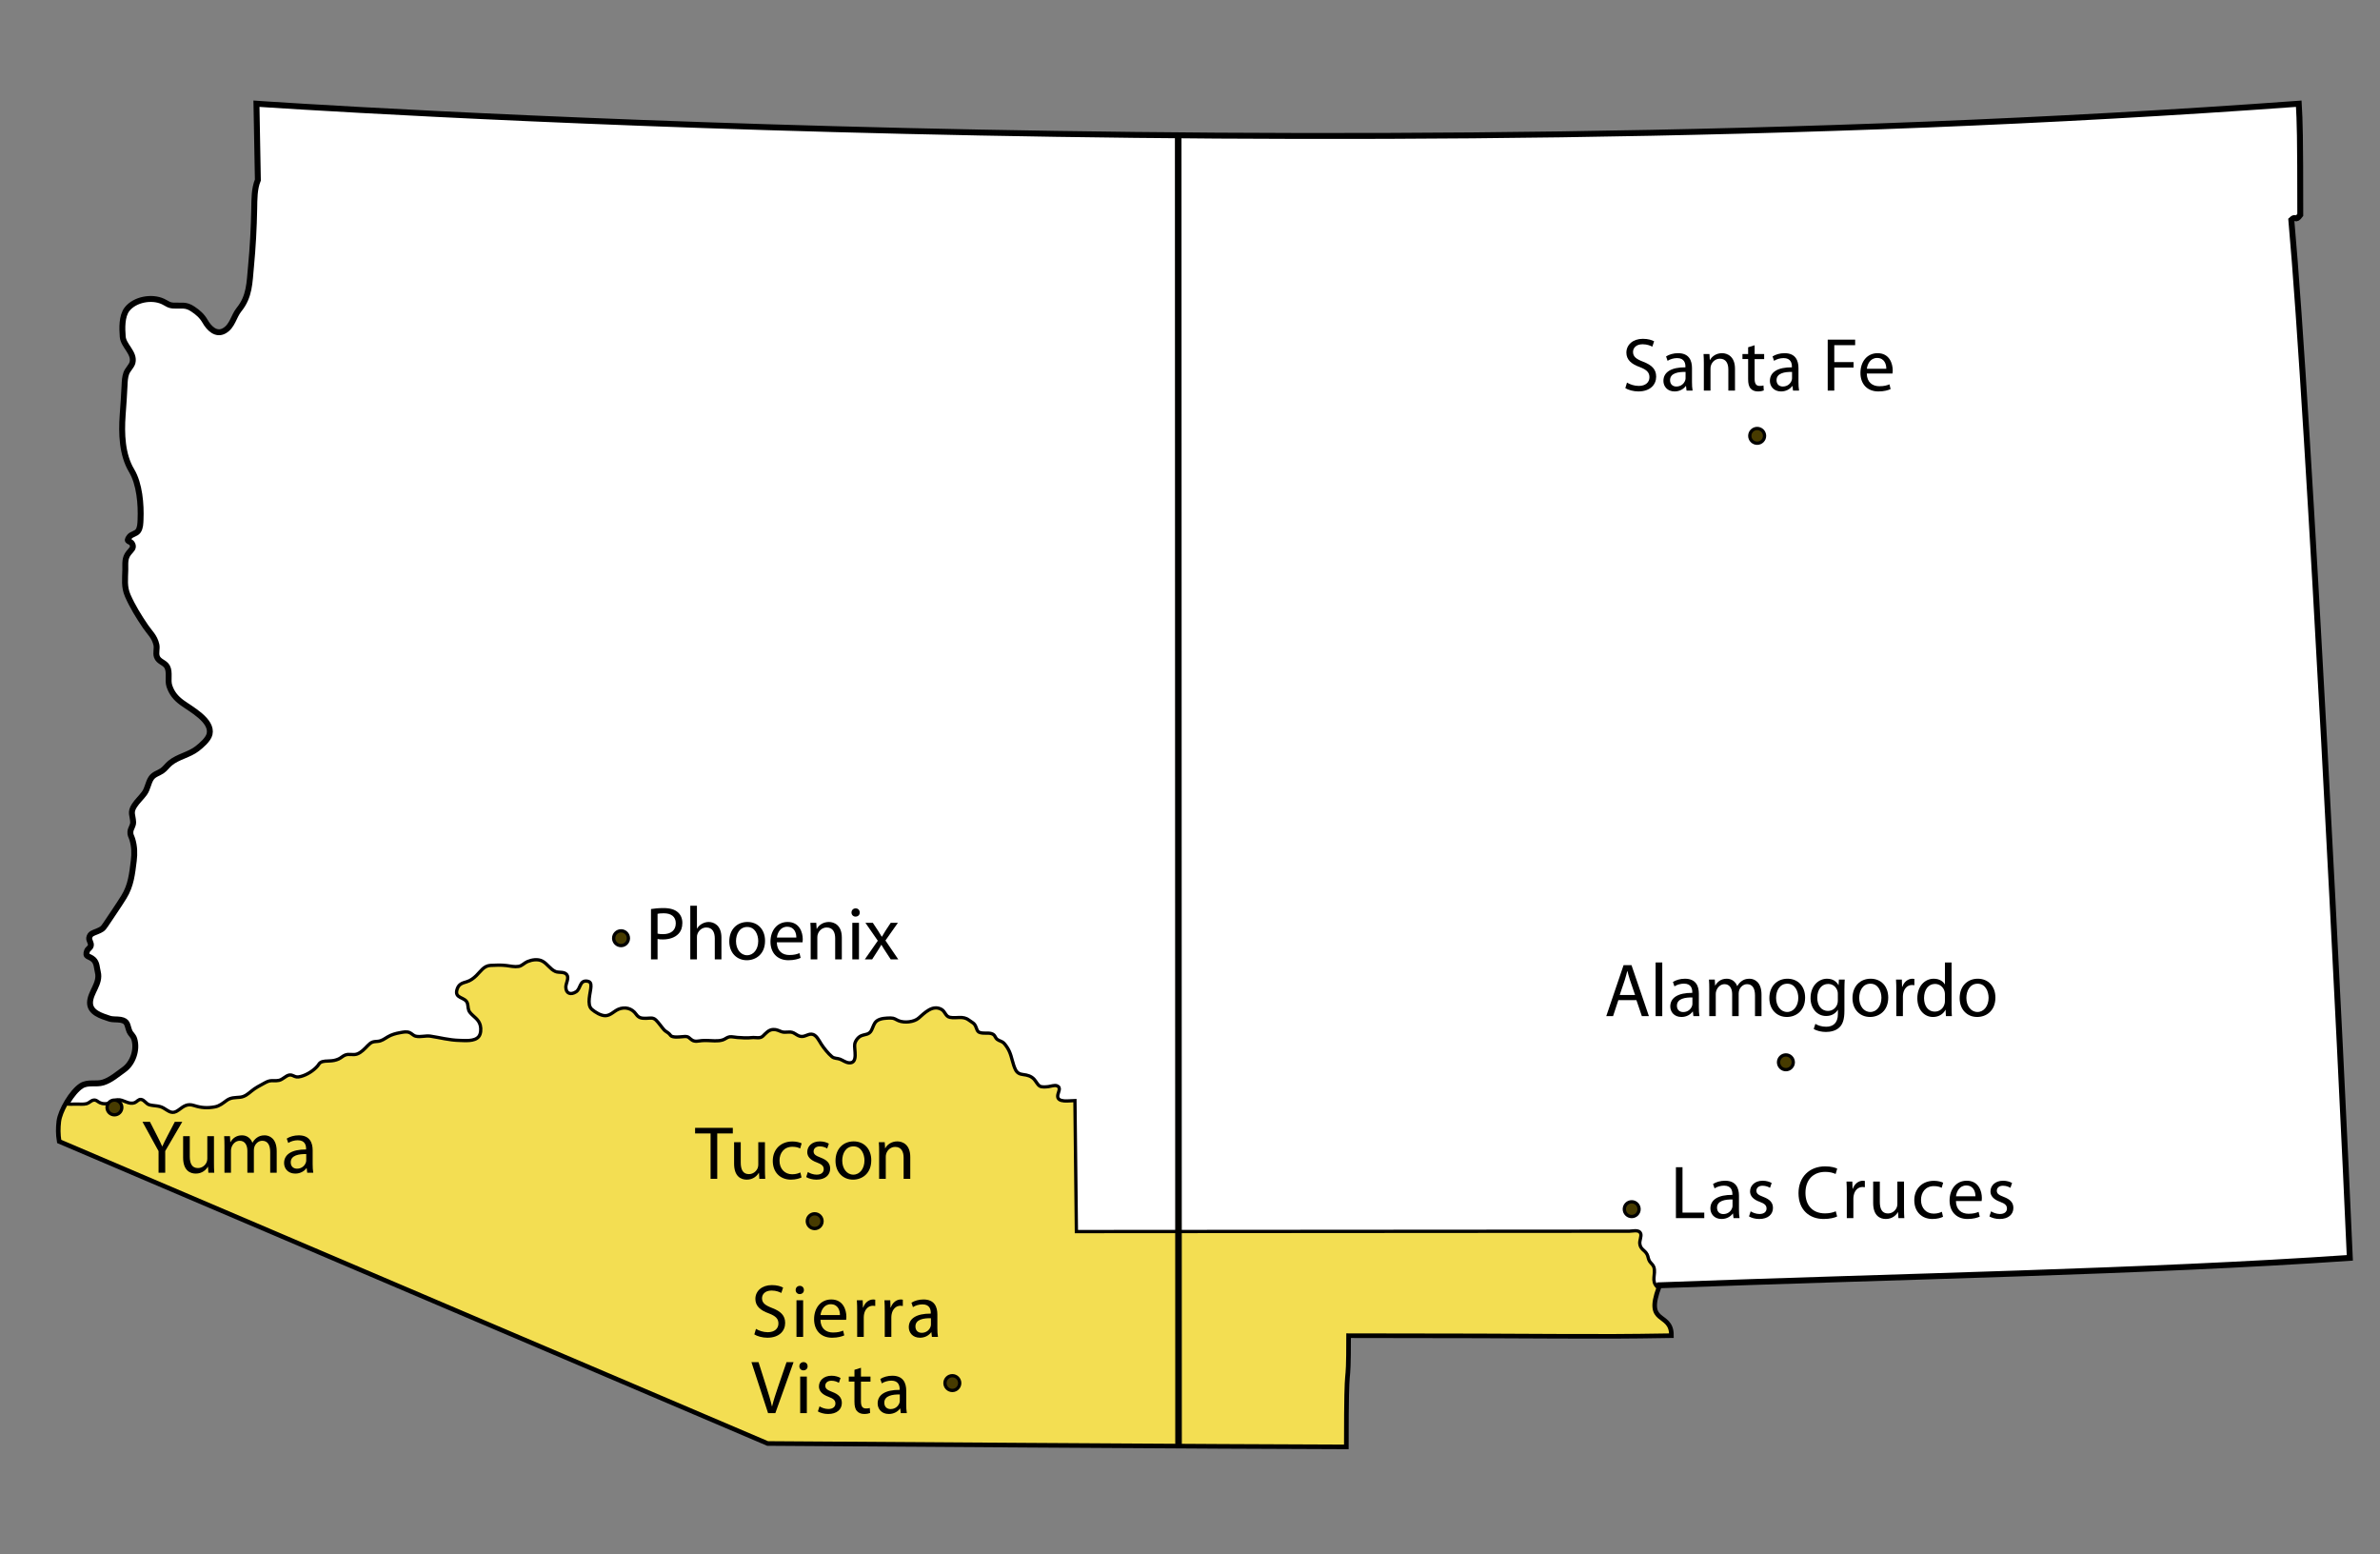 <?xml version="1.0" encoding="utf-8"?>
<!-- Generator: Adobe Illustrator 13.0.0, SVG Export Plug-In . SVG Version: 6.00 Build 14948)  -->
<!DOCTYPE svg PUBLIC "-//W3C//DTD SVG 1.1//EN" "http://www.w3.org/Graphics/SVG/1.1/DTD/svg11.dtd">
<svg version="1.1" id="Layer_1" xmlns="http://www.w3.org/2000/svg" xmlns:xlink="http://www.w3.org/1999/xlink" x="0px" y="0px"
	 width="723px" height="472px" viewBox="0 0 723 472" enable-background="new 0 0 723 472" xml:space="preserve">
<rect x="0" y="0" width="723" height="472" fill="#808080" stroke="none"/>
<path fill="#FFFFFF" stroke="#000000" stroke-width="1.8" d="M78.335,54.679c-1.109,2.651-1.053,5.875-1.107,8.723
	c-0.112,5.841-0.419,11.682-0.976,17.499c-0.475,4.975-0.403,9.132-3.644,13.135c-1.64,2.025-1.983,5.027-4.487,6.434
	c-2.481,1.393-4.603-0.752-5.819-2.875c-0.954-1.662-2.193-2.727-3.761-3.767c-2.149-1.424-3.351-0.897-5.833-1.019
	c-1.491-0.073-1.966-0.671-3.215-1.25c-3.387-1.569-8.54-0.658-10.899,2.355c-1.634,2.086-1.511,5.847-1.31,8.354
	c0.224,2.777,3.686,4.909,2.97,7.841c-0.264,1.078-1.49,2.143-1.887,3.264c-0.422,1.189-0.479,2.412-0.529,3.66
	c-0.125,3.053-0.365,6.069-0.581,9.117c-0.388,5.499-0.205,11.923,2.717,16.786c2.425,4.036,2.919,10.256,2.72,14.904
	c-0.048,1.111-0.063,2.466-0.733,3.415c-0.633,0.895-2.02,0.967-2.608,1.736c-1.379,1.802,0.29,1.052,0.845,2.266
	c0.547,1.194-0.296,1.67-1.088,2.67c-1.293,1.633-1.011,3.109-1.043,5.083c-0.046,2.809-0.437,5.211,0.745,7.9
	c1.45,3.299,3.347,6.363,5.367,9.332c1.296,1.904,2.775,3.092,3.337,5.59c0.257,1.139-0.255,2.469,0.125,3.589
	c0.547,1.613,2.426,1.724,3.162,3.141c0.874,1.683,0.061,3.99,0.647,5.781c0.717,2.192,1.967,3.684,3.787,5.033
	c2.608,1.934,9.391,5.441,8.424,9.593c-0.38,1.632-2.519,3.45-3.778,4.421c-2.475,1.909-5.802,2.395-8.202,4.374
	c-0.941,0.777-1.483,1.699-2.5,2.378c-1.114,0.743-2.417,0.989-3.228,2.162c-0.979,1.418-1.041,3.188-2.097,4.638
	c-0.923,1.268-2.134,2.359-2.998,3.668c-1.435,2.178-0.497,2.968-0.413,5.089c0.042,1.081-0.746,1.875-0.833,2.895
	c-0.09,1.036,0.281,1.348,0.557,2.239c0.679,2.192,0.747,4.331,0.463,6.6c-0.495,3.951-0.833,7.49-2.994,10.99
	c-1.764,2.855-3.714,5.612-5.559,8.412c-0.91,1.382-1.244,1.465-2.652,2.08c-1.018,0.444-2.117,0.589-2.326,1.958
	c-0.114,0.747,0.642,1.504,0.494,2.285c-0.15,0.794-0.888,0.972-1.132,1.608c-0.78,2.026,0.638,1.467,1.927,2.673
	c1.053,0.984,0.99,2.425,1.335,3.843c0.834,3.424-2.305,6.066-2.379,9.201c-0.072,3.054,3.43,4.06,5.792,4.857
	c1.181,0.4,2.31,0.182,3.492,0.388c2.291,0.398,1.927,1.613,2.72,3.555c0.308,0.754,1.111,1.236,1.441,2.315
	c0.992,3.252-0.46,7.366-3.147,9.268c-1.986,1.405-3.915,3.139-6.274,3.889c-2.234,0.712-4.612-0.272-6.687,1.049
	c-2.773,1.766-6.219,7.53-6.614,10.806c-0.237,1.962-0.241,3.972,0.094,5.924l215.077,91.684c0,0,151.313,1.034,175.554,1.034
	c0-31.135,0.689-13.442,0.689-33.778c67.04,0,70.889,0.461,98.061,0c0-7.064-8.443-2.698-3.562-15.107
	c74.106-2.758,147.923-4.08,209.849-8.33c-2.411-56.182-12.408-255.745-17.773-315.262c1.478-1.477,1.092,0.7,2.723-1.494
	c0-24.586-0.146-28.347-0.459-33.778c-301.246,22.059-620.415,0-620.415,0L78.335,54.679z"/>
<path fill="#F3DE52" stroke="#000000" d="M507.541,405.472c0-6.922-8.095-2.881-3.832-14.385c-0.1-0.085-0.216-0.152-0.31-0.243
	c-1.894-1.859-0.32-3.81-0.975-5.97c-0.227-0.75-0.875-1.133-1.301-1.791c-0.439-0.68-0.404-1.376-0.74-2.051
	c-0.725-1.453-2.058-1.496-2.252-3.356c-0.089-0.867,0.547-2.19,0.297-2.961c-0.49-1.502-2.658-0.676-3.982-0.78l-167.457,0.114
	l-0.446-39.795c-1.504-0.002-5.518,0.811-5.223-1.567c0.123-0.984,1.146-2.399-0.249-2.915c-0.727-0.267-1.805,0.152-2.535,0.242
	c-0.74,0.092-2.019,0.246-2.691-0.163c-0.683-0.417-1.167-1.513-1.729-2.096c-0.918-0.952-1.993-1.237-3.28-1.389
	c-1.023-0.118-1.829-0.471-2.319-1.431c-0.897-1.76-1.09-3.834-1.91-5.628c-0.391-0.856-0.923-1.685-1.552-2.384
	c-0.684-0.759-1.441-0.697-2.188-1.291c-0.383-0.306-0.645-1.078-0.945-1.322c-0.938-0.765-2.26-0.445-3.363-0.553
	c-1.427-0.141-1.592-0.448-2.059-1.771c-0.448-1.271-1.15-1.399-2.169-2.167c-1.845-1.391-3.715-0.435-5.753-0.836
	c-1.396-0.273-1.398-1.779-2.606-2.436c-2.696-1.463-5.108,1.109-6.917,2.676c-1.403,1.214-4.334,1.515-6.082,0.784
	c-0.89-0.371-1.256-0.809-2.341-0.815c-1.291-0.01-3.188,0.058-4.265,0.87c-0.923,0.695-1.113,1.849-1.608,2.819
	c-0.743,1.456-1.91,1.181-3.16,1.711c-0.929,0.393-1.768,1.525-1.945,2.506c-0.267,1.476,1.157,5.893-1.694,5.699
	c-1.066-0.071-1.864-0.759-2.813-1.12c-0.798-0.306-1.696-0.142-2.405-0.735c-1.137-0.952-2.443-2.574-3.251-3.815
	c-0.672-1.033-1.492-2.936-2.917-3.032c-1.318-0.091-2.125,0.985-3.567,0.626c-0.718-0.18-1.288-0.707-1.962-1.027
	c-1.204-0.572-2.368,0.07-3.582-0.334c-0.955-0.317-1.476-0.725-2.601-0.678c-1.363,0.057-2.201,1.129-3.138,2.021
	c-0.854,0.812-2.228,0.313-3.279,0.432c-1.496,0.173-2.96,0.06-4.458-0.044c-0.7-0.049-1.693-0.287-2.373-0.186
	c-0.745,0.108-1.313,0.705-2.025,0.928c-0.841,0.262-1.615,0.3-2.491,0.285c-1.292-0.023-2.65-0.179-3.938-0.06
	c-0.973,0.091-1.997,0.426-2.916-0.158c-0.932-0.592-0.949-1.133-2.217-1.095c-1.226,0.037-2.445,0.325-3.671,0.036
	c-0.567-0.134-0.636-0.398-1.017-0.81c-0.448-0.484-1.148-0.754-1.555-1.201c-0.867-0.955-1.588-2.108-2.503-3.01
	c-0.902-0.891-1.802-0.565-2.992-0.541c-1.46,0.03-2.27-0.128-3.061-1.262c-1.256-1.801-3.395-2.335-5.39-1.476
	c-1.309,0.563-2.334,1.859-3.843,1.935c-1.405,0.071-3.184-1.042-4.207-1.934c-1.659-1.444-0.334-5.095-0.267-6.943
	c0.036-0.993-0.211-1.512-1.271-1.621c-2.199-0.227-1.823,2.32-3.236,3.241c-1.564,1.021-3.111,0.611-3.125-1.432
	c-0.008-1.137,1.079-2.76,0.284-3.78c-0.774-0.994-2.414-0.503-3.442-0.945c-1.589-0.686-2.489-2.396-3.997-3.168
	c-1.36-0.695-3.131-0.408-4.494,0.153c-0.957,0.395-1.632,1.295-2.688,1.469c-1.266,0.207-2.493-0.114-3.727-0.263
	c-1.571-0.188-3.29-0.136-4.867-0.036c-1.998,0.127-2.926,1.803-4.252,3.085c-0.867,0.837-1.78,1.541-2.948,1.883
	c-1.341,0.394-2.36,0.692-2.865,2.172c-1.07,3.135,2.564,2.268,3.133,4.448c0.249,0.955,0.073,1.847,0.733,2.675
	c1.146,1.437,2.668,2.007,3.161,3.993c0.252,1.014,0.187,2.582-0.521,3.406c-1.279,1.485-4.188,1.149-5.934,1.106
	c-2.98-0.072-5.784-0.843-8.711-1.288c-1.452-0.221-2.979,0.35-4.433,0.018c-0.783-0.18-1.154-0.777-1.865-1.09
	c-0.935-0.407-1.986-0.154-2.943,0.02c-1.328,0.24-2.574,0.584-3.74,1.277c-1.001,0.597-1.84,1.27-3.047,1.355
	c-1.461,0.105-1.907,0.16-3.011,1.293c-0.937,0.96-1.912,2.055-3.198,2.539c-1.228,0.462-2.44-0.153-3.664,0.331
	c-0.707,0.28-1.265,0.864-1.958,1.181c-0.915,0.416-1.763,0.561-2.731,0.6c-0.794,0.032-2.031,0.021-2.736,0.434
	c-0.459,0.271-0.594,0.676-0.937,1.08c-1.214,1.431-3.26,2.713-5.058,3.193c-1.184,0.314-1.527,0.183-2.504-0.272
	c-1.367-0.634-2.329,0.624-3.544,1.242c-0.89,0.452-1.845,0.303-2.799,0.32c-0.932,0.019-1.5,0.328-2.335,0.776
	c-1.33,0.714-2.658,1.403-3.83,2.363c-1.045,0.854-2.038,1.732-3.448,1.888c-1.55,0.169-2.799,0.025-4.121,0.981
	c-1.149,0.83-2.147,1.695-3.589,1.957c-2.251,0.411-4.129,0.295-6.288-0.406c-2.045-0.666-3.092,0.135-4.7,1.34
	c-1.985,1.489-2.915,0.393-4.605-0.59c-1.399-0.813-2.831-0.571-4.304-0.985c-0.999-0.28-1.485-1.468-2.5-1.617
	c-0.782-0.116-1.232,0.683-1.878,0.948c-1.92,0.786-3.447-1.01-5.272-0.843c-0.836,0.076-1.635,0.78-2.462,1.005
	c-0.958,0.26-1.979,0.314-2.899-0.114c-0.74-0.345-1.099-0.938-1.973-0.785c-0.747,0.131-1.319,0.877-2.053,1.072
	c-1.083,0.289-2.316,0.083-3.425,0.128c-0.917,0.036-1.869,0.054-2.793-0.067c-1.073,1.889-1.869,3.864-2.047,5.337
	c-0.237,1.962-0.241,3.972,0.093,5.924l215.077,91.684c0,0,151.313,1.034,175.553,1.034c0-31.135,0.689-13.442,0.689-33.778
	C476.521,405.472,480.371,405.933,507.541,405.472z"/>
<g>
	<circle fill="#473B00" stroke="#000000" cx="34.765" cy="336.349" r="2.24"/>
	<circle fill="#473B00" stroke="#000000" cx="188.659" cy="284.95" r="2.24"/>
	<circle fill="#473B00" stroke="#000000" cx="247.484" cy="370.89" r="2.24"/>
	<circle fill="#473B00" stroke="#000000" cx="289.304" cy="420.063" r="2.24"/>
	<circle fill="#473B00" stroke="#000000" cx="542.525" cy="322.636" r="2.24"/>
	<circle fill="#473B00" stroke="#000000" cx="533.794" cy="132.375" r="2.24"/>
	<circle fill="#473B00" stroke="#000000" cx="495.679" cy="367.242" r="2.241"/>
</g>
<g>
	<g>
		<path d="M494.248,116.2c0.896,0.551,2.205,1.01,3.582,1.01c2.044,0,3.238-1.079,3.238-2.641c0-1.447-0.826-2.273-2.916-3.077
			c-2.526-0.896-4.088-2.205-4.088-4.386c0-2.411,1.998-4.202,5.006-4.202c1.585,0,2.733,0.367,3.422,0.758l-0.551,1.63
			c-0.506-0.276-1.539-0.735-2.939-0.735c-2.113,0-2.917,1.263-2.917,2.319c0,1.447,0.941,2.159,3.077,2.985
			c2.618,1.01,3.95,2.273,3.95,4.547c0,2.389-1.769,4.478-5.42,4.478c-1.492,0-3.123-0.459-3.949-1.01L494.248,116.2z"/>
		<path d="M513.994,115.97c0,0.965,0.046,1.906,0.184,2.664h-1.837l-0.161-1.401h-0.068c-0.62,0.873-1.814,1.653-3.399,1.653
			c-2.25,0-3.398-1.584-3.398-3.192c0-2.687,2.389-4.157,6.683-4.134v-0.229c0-0.918-0.253-2.572-2.526-2.572
			c-1.033,0-2.112,0.321-2.894,0.827l-0.459-1.332c0.919-0.597,2.251-0.987,3.651-0.987c3.398,0,4.226,2.319,4.226,4.547V115.97z
			 M512.042,112.961c-2.204-0.046-4.708,0.345-4.708,2.503c0,1.309,0.873,1.929,1.906,1.929c1.447,0,2.365-0.918,2.688-1.86
			c0.068-0.207,0.114-0.437,0.114-0.643V112.961z"/>
		<path d="M517.597,110.527c0-1.148-0.023-2.09-0.092-3.008h1.791l0.114,1.837h0.046c0.552-1.056,1.838-2.089,3.675-2.089
			c1.538,0,3.927,0.918,3.927,4.73v6.637h-2.021v-6.407c0-1.791-0.666-3.284-2.572-3.284c-1.332,0-2.365,0.941-2.71,2.067
			c-0.092,0.252-0.138,0.597-0.138,0.941v6.683h-2.021V110.527z"/>
		<path d="M533.024,104.855v2.664h2.894v1.539h-2.894v5.994c0,1.378,0.391,2.159,1.516,2.159c0.552,0,0.873-0.046,1.172-0.138
			l0.092,1.516c-0.391,0.161-1.011,0.298-1.792,0.298c-0.941,0-1.699-0.321-2.182-0.873c-0.573-0.597-0.78-1.584-0.78-2.894v-6.063
			h-1.723v-1.539h1.723v-2.044L533.024,104.855z"/>
		<path d="M546.342,115.97c0,0.965,0.046,1.906,0.184,2.664h-1.837l-0.161-1.401h-0.068c-0.62,0.873-1.814,1.653-3.399,1.653
			c-2.25,0-3.398-1.584-3.398-3.192c0-2.687,2.389-4.157,6.683-4.134v-0.229c0-0.918-0.253-2.572-2.526-2.572
			c-1.033,0-2.112,0.321-2.894,0.827l-0.459-1.332c0.919-0.597,2.251-0.987,3.651-0.987c3.398,0,4.226,2.319,4.226,4.547V115.97z
			 M544.39,112.961c-2.204-0.046-4.708,0.345-4.708,2.503c0,1.309,0.873,1.929,1.906,1.929c1.447,0,2.365-0.918,2.688-1.86
			c0.068-0.207,0.114-0.437,0.114-0.643V112.961z"/>
		<path d="M555.225,103.156h8.336v1.676h-6.338v5.144h5.856v1.653h-5.856v7.004h-1.998V103.156z"/>
		<path d="M567.095,113.444c0.046,2.733,1.791,3.858,3.812,3.858c1.447,0,2.32-0.252,3.078-0.574l0.344,1.447
			c-0.712,0.322-1.929,0.712-3.697,0.712c-3.422,0-5.465-2.273-5.465-5.626c0-3.353,1.975-5.994,5.213-5.994
			c3.628,0,4.593,3.192,4.593,5.236c0,0.413-0.046,0.735-0.069,0.941H567.095z M573.02,111.997c0.022-1.286-0.528-3.284-2.802-3.284
			c-2.044,0-2.939,1.883-3.101,3.284H573.02z"/>
	</g>
	<g>
		<g>
			<path d="M197.759,276.092c0.965-0.161,2.228-0.299,3.835-0.299c1.975,0,3.421,0.459,4.34,1.286
				c0.85,0.734,1.354,1.86,1.354,3.237c0,1.401-0.413,2.504-1.194,3.308c-1.057,1.125-2.779,1.699-4.731,1.699
				c-0.597,0-1.148-0.023-1.607-0.138v6.2h-1.998V276.092z M199.757,283.555c0.437,0.115,0.987,0.161,1.653,0.161
				c2.412,0,3.881-1.172,3.881-3.307c0-2.044-1.447-3.032-3.651-3.032c-0.873,0-1.539,0.069-1.883,0.161V283.555z"/>
			<path d="M209.697,275.081h2.021v6.936h0.046c0.322-0.574,0.827-1.08,1.447-1.424c0.597-0.345,1.309-0.574,2.067-0.574
				c1.493,0,3.881,0.918,3.881,4.753v6.614h-2.021v-6.384c0-1.792-0.666-3.308-2.572-3.308c-1.309,0-2.342,0.919-2.71,2.021
				c-0.115,0.275-0.138,0.574-0.138,0.964v6.706h-2.021V275.081z"/>
			<path d="M232.406,285.736c0,4.11-2.848,5.902-5.535,5.902c-3.008,0-5.328-2.205-5.328-5.719c0-3.72,2.434-5.901,5.512-5.901
				C230.247,280.019,232.406,282.338,232.406,285.736z M223.587,285.852c0,2.434,1.401,4.271,3.376,4.271
				c1.929,0,3.375-1.814,3.375-4.317c0-1.884-0.941-4.271-3.33-4.271C224.621,281.534,223.587,283.738,223.587,285.852z"/>
			<path d="M235.985,286.195c0.046,2.733,1.791,3.858,3.812,3.858c1.447,0,2.319-0.253,3.077-0.574l0.345,1.447
				c-0.712,0.321-1.929,0.712-3.697,0.712c-3.422,0-5.466-2.273-5.466-5.627c0-3.353,1.975-5.993,5.213-5.993
				c3.628,0,4.593,3.191,4.593,5.235c0,0.414-0.046,0.735-0.069,0.941H235.985z M241.91,284.749
				c0.023-1.286-0.528-3.284-2.802-3.284c-2.044,0-2.939,1.884-3.1,3.284H241.91z"/>
			<path d="M246.27,283.279c0-1.148-0.023-2.09-0.092-3.009h1.792l0.115,1.838h0.046c0.551-1.057,1.837-2.09,3.674-2.09
				c1.539,0,3.927,0.918,3.927,4.73v6.637h-2.021v-6.407c0-1.791-0.666-3.284-2.572-3.284c-1.332,0-2.365,0.942-2.71,2.067
				c-0.092,0.252-0.138,0.597-0.138,0.941v6.683h-2.021V283.279z"/>
			<path d="M261.17,277.147c0.023,0.689-0.482,1.24-1.286,1.24c-0.712,0-1.217-0.551-1.217-1.24c0-0.712,0.528-1.263,1.263-1.263
				C260.688,275.885,261.17,276.436,261.17,277.147z M258.919,291.386v-11.115h2.021v11.115H258.919z"/>
			<path d="M265.142,280.271l1.584,2.389c0.413,0.62,0.758,1.194,1.125,1.814h0.069c0.368-0.666,0.735-1.24,1.103-1.837l1.562-2.366
				h2.182l-3.789,5.374l3.904,5.741h-2.296l-1.63-2.503c-0.437-0.644-0.804-1.264-1.194-1.93h-0.046
				c-0.367,0.689-0.758,1.264-1.171,1.93l-1.607,2.503h-2.228l3.95-5.672l-3.767-5.443H265.142z"/>
		</g>
	</g>
	<g>
		<path d="M491.626,303.751l-1.607,4.868h-2.066l5.259-15.479h2.411l5.282,15.479h-2.136l-1.653-4.868H491.626z M496.701,302.189
			l-1.516-4.455c-0.344-1.011-0.574-1.93-0.804-2.825h-0.046c-0.229,0.919-0.482,1.86-0.78,2.802l-1.516,4.479H496.701z"/>
		<path d="M502.944,292.314h2.021v16.305h-2.021V292.314z"/>
		<path d="M516.078,305.955c0,0.965,0.046,1.906,0.184,2.664h-1.837l-0.161-1.4h-0.068c-0.62,0.872-1.814,1.653-3.399,1.653
			c-2.25,0-3.398-1.585-3.398-3.192c0-2.687,2.389-4.156,6.683-4.134v-0.229c0-0.919-0.253-2.572-2.526-2.572
			c-1.033,0-2.112,0.322-2.894,0.827l-0.459-1.332c0.919-0.597,2.251-0.987,3.651-0.987c3.398,0,4.226,2.319,4.226,4.547V305.955z
			 M514.126,302.947c-2.204-0.046-4.708,0.344-4.708,2.503c0,1.309,0.873,1.929,1.906,1.929c1.447,0,2.365-0.918,2.688-1.86
			c0.068-0.206,0.114-0.436,0.114-0.643V302.947z"/>
		<path d="M519.245,300.513c0-1.148-0.023-2.09-0.092-3.009h1.768l0.092,1.792h0.069c0.62-1.057,1.653-2.044,3.49-2.044
			c1.516,0,2.664,0.918,3.146,2.228h0.046c0.345-0.62,0.78-1.103,1.24-1.447c0.666-0.505,1.4-0.78,2.457-0.78
			c1.47,0,3.651,0.964,3.651,4.822v6.545h-1.975v-6.292c0-2.136-0.781-3.422-2.412-3.422c-1.147,0-2.043,0.85-2.388,1.837
			c-0.092,0.275-0.161,0.644-0.161,1.011v6.866h-1.975v-6.66c0-1.768-0.781-3.054-2.319-3.054c-1.264,0-2.182,1.011-2.503,2.021
			c-0.115,0.299-0.161,0.644-0.161,0.987v6.706h-1.975V300.513z"/>
		<path d="M548.358,302.97c0,4.11-2.847,5.902-5.534,5.902c-3.008,0-5.327-2.205-5.327-5.719c0-3.72,2.434-5.901,5.511-5.901
			C546.2,297.252,548.358,299.571,548.358,302.97z M539.54,303.085c0,2.434,1.401,4.271,3.376,4.271c1.93,0,3.376-1.814,3.376-4.317
			c0-1.884-0.941-4.271-3.33-4.271C540.574,298.768,539.54,300.972,539.54,303.085z"/>
		<path d="M560.297,307.012c0,2.549-0.506,4.11-1.585,5.075c-1.079,1.011-2.641,1.332-4.042,1.332c-1.332,0-2.802-0.321-3.697-0.919
			l0.506-1.538c0.734,0.459,1.883,0.872,3.261,0.872c2.066,0,3.582-1.079,3.582-3.881v-1.24h-0.046
			c-0.62,1.033-1.814,1.86-3.536,1.86c-2.756,0-4.73-2.343-4.73-5.42c0-3.766,2.457-5.901,5.006-5.901
			c1.929,0,2.985,1.01,3.468,1.929h0.046l0.092-1.677h1.769c-0.046,0.804-0.092,1.7-0.092,3.055V307.012z M558.299,301.891
			c0-0.345-0.023-0.644-0.115-0.919c-0.367-1.171-1.354-2.136-2.824-2.136c-1.93,0-3.308,1.631-3.308,4.203
			c0,2.182,1.103,3.995,3.284,3.995c1.24,0,2.365-0.78,2.802-2.066c0.115-0.345,0.161-0.734,0.161-1.079V301.891z"/>
		<path d="M573.612,302.97c0,4.11-2.847,5.902-5.534,5.902c-3.008,0-5.327-2.205-5.327-5.719c0-3.72,2.434-5.901,5.511-5.901
			C571.454,297.252,573.612,299.571,573.612,302.97z M564.794,303.085c0,2.434,1.401,4.271,3.376,4.271
			c1.93,0,3.376-1.814,3.376-4.317c0-1.884-0.941-4.271-3.33-4.271C565.828,298.768,564.794,300.972,564.794,303.085z"/>
		<path d="M576.066,300.972c0-1.309-0.023-2.434-0.092-3.468h1.768l0.069,2.182h0.092c0.505-1.492,1.723-2.434,3.077-2.434
			c0.229,0,0.391,0.022,0.574,0.068v1.906c-0.207-0.046-0.413-0.068-0.689-0.068c-1.424,0-2.434,1.079-2.709,2.595
			c-0.046,0.275-0.092,0.597-0.092,0.941v5.925h-1.998V300.972z"/>
		<path d="M592.852,292.314v13.435c0,0.987,0.023,2.112,0.092,2.87h-1.814l-0.092-1.929h-0.046c-0.62,1.24-1.975,2.182-3.789,2.182
			c-2.687,0-4.753-2.273-4.753-5.649c-0.023-3.697,2.273-5.971,4.982-5.971c1.7,0,2.848,0.804,3.354,1.699h0.046v-6.637H592.852z
			 M590.831,302.028c0-0.253-0.023-0.597-0.092-0.85c-0.299-1.286-1.401-2.343-2.917-2.343c-2.09,0-3.33,1.838-3.33,4.295
			c0,2.25,1.103,4.11,3.284,4.11c1.355,0,2.595-0.896,2.963-2.411c0.068-0.275,0.092-0.551,0.092-0.873V302.028z"/>
		<path d="M606.167,302.97c0,4.11-2.847,5.902-5.534,5.902c-3.008,0-5.327-2.205-5.327-5.719c0-3.72,2.434-5.901,5.511-5.901
			C604.009,297.252,606.167,299.571,606.167,302.97z M597.349,303.085c0,2.434,1.401,4.271,3.376,4.271
			c1.93,0,3.376-1.814,3.376-4.317c0-1.884-0.941-4.271-3.33-4.271C598.383,298.768,597.349,300.972,597.349,303.085z"/>
	</g>
	<g>
		<path d="M509.114,354.493h1.998v13.802h6.614v1.677h-8.612V354.493z"/>
		<path d="M528.264,367.308c0,0.965,0.046,1.906,0.184,2.664h-1.837l-0.161-1.4h-0.068c-0.62,0.872-1.814,1.653-3.399,1.653
			c-2.25,0-3.398-1.585-3.398-3.192c0-2.687,2.389-4.156,6.683-4.134v-0.229c0-0.919-0.253-2.572-2.526-2.572
			c-1.033,0-2.112,0.321-2.894,0.827l-0.459-1.332c0.919-0.597,2.251-0.987,3.651-0.987c3.398,0,4.226,2.319,4.226,4.547V367.308z
			 M526.312,364.3c-2.204-0.046-4.708,0.344-4.708,2.503c0,1.309,0.873,1.929,1.906,1.929c1.447,0,2.365-0.918,2.688-1.86
			c0.068-0.206,0.114-0.436,0.114-0.643V364.3z"/>
		<path d="M531.819,367.905c0.598,0.39,1.654,0.804,2.664,0.804c1.47,0,2.159-0.735,2.159-1.653c0-0.965-0.574-1.493-2.067-2.044
			c-1.998-0.712-2.939-1.814-2.939-3.146c0-1.791,1.447-3.261,3.835-3.261c1.126,0,2.113,0.321,2.733,0.688l-0.506,1.47
			c-0.436-0.275-1.239-0.643-2.273-0.643c-1.193,0-1.859,0.688-1.859,1.516c0,0.918,0.666,1.332,2.112,1.883
			c1.929,0.735,2.917,1.699,2.917,3.353c0,1.952-1.516,3.354-4.157,3.354c-1.217,0-2.342-0.322-3.123-0.781L531.819,367.905z"/>
		<path d="M558.087,369.467c-0.734,0.367-2.204,0.758-4.088,0.758c-4.363,0-7.646-2.779-7.646-7.854
			c0-4.845,3.283-8.129,8.083-8.129c1.929,0,3.146,0.413,3.675,0.688l-0.482,1.631c-0.758-0.367-1.838-0.644-3.123-0.644
			c-3.629,0-6.04,2.32-6.04,6.385c0,3.789,2.182,6.224,5.948,6.224c1.217,0,2.457-0.253,3.261-0.644L558.087,369.467z"/>
		<path d="M561.022,362.324c0-1.309-0.023-2.434-0.092-3.468h1.768l0.069,2.182h0.092c0.505-1.492,1.723-2.434,3.077-2.434
			c0.229,0,0.391,0.022,0.574,0.068v1.906c-0.207-0.046-0.413-0.068-0.689-0.068c-1.424,0-2.434,1.079-2.709,2.595
			c-0.046,0.275-0.093,0.597-0.093,0.941v5.925h-1.997V362.324z"/>
		<path d="M578.404,366.94c0,1.148,0.023,2.158,0.093,3.031h-1.792l-0.114-1.814h-0.046c-0.528,0.896-1.699,2.067-3.675,2.067
			c-1.745,0-3.835-0.965-3.835-4.869v-6.499h2.021v6.155c0,2.112,0.644,3.536,2.48,3.536c1.355,0,2.297-0.941,2.664-1.837
			c0.115-0.299,0.184-0.666,0.184-1.033v-6.821h2.021V366.94z"/>
		<path d="M590.251,369.559c-0.528,0.275-1.7,0.666-3.192,0.666c-3.353,0-5.534-2.297-5.534-5.695c0-3.422,2.342-5.902,5.971-5.902
			c1.193,0,2.25,0.299,2.802,0.574l-0.46,1.562c-0.482-0.275-1.24-0.528-2.342-0.528c-2.55,0-3.928,1.884-3.928,4.203
			c0,2.571,1.654,4.156,3.858,4.156c1.148,0,1.906-0.299,2.48-0.551L590.251,369.559z"/>
		<path d="M594.175,364.781c0.046,2.733,1.791,3.858,3.812,3.858c1.447,0,2.32-0.253,3.078-0.574l0.344,1.447
			c-0.712,0.321-1.929,0.712-3.697,0.712c-3.422,0-5.465-2.273-5.465-5.627c0-3.353,1.975-5.993,5.213-5.993
			c3.628,0,4.593,3.191,4.593,5.235c0,0.414-0.046,0.735-0.069,0.941H594.175z M600.1,363.335c0.022-1.286-0.528-3.284-2.802-3.284
			c-2.044,0-2.939,1.884-3.101,3.284H600.1z"/>
		<path d="M604.85,367.905c0.598,0.39,1.654,0.804,2.664,0.804c1.47,0,2.159-0.735,2.159-1.653c0-0.965-0.574-1.493-2.067-2.044
			c-1.998-0.712-2.939-1.814-2.939-3.146c0-1.791,1.447-3.261,3.835-3.261c1.126,0,2.113,0.321,2.733,0.688l-0.506,1.47
			c-0.436-0.275-1.239-0.643-2.273-0.643c-1.193,0-1.859,0.688-1.859,1.516c0,0.918,0.666,1.332,2.112,1.883
			c1.929,0.735,2.917,1.699,2.917,3.353c0,1.952-1.516,3.354-4.157,3.354c-1.217,0-2.342-0.322-3.123-0.781L604.85,367.905z"/>
	</g>
	<g>
		<path d="M215.864,344.246h-4.708v-1.7h11.459v1.7h-4.731v13.778h-2.021V344.246z"/>
		<path d="M232.373,354.993c0,1.148,0.023,2.158,0.092,3.031h-1.791l-0.115-1.814h-0.046c-0.528,0.896-1.699,2.067-3.674,2.067
			c-1.745,0-3.835-0.965-3.835-4.869v-6.499h2.021v6.155c0,2.112,0.643,3.536,2.48,3.536c1.355,0,2.296-0.941,2.664-1.837
			c0.115-0.299,0.184-0.666,0.184-1.033v-6.821h2.021V354.993z"/>
		<path d="M243.484,357.611c-0.528,0.275-1.699,0.666-3.192,0.666c-3.353,0-5.535-2.297-5.535-5.695
			c0-3.422,2.342-5.902,5.971-5.902c1.194,0,2.25,0.299,2.802,0.574l-0.459,1.562c-0.482-0.275-1.24-0.528-2.343-0.528
			c-2.549,0-3.927,1.884-3.927,4.203c0,2.571,1.653,4.156,3.858,4.156c1.148,0,1.906-0.299,2.48-0.551L243.484,357.611z"/>
		<path d="M245.411,355.958c0.597,0.39,1.653,0.804,2.664,0.804c1.47,0,2.158-0.735,2.158-1.653c0-0.965-0.574-1.493-2.066-2.044
			c-1.998-0.712-2.939-1.814-2.939-3.146c0-1.791,1.447-3.261,3.835-3.261c1.125,0,2.113,0.321,2.733,0.688l-0.505,1.47
			c-0.437-0.275-1.24-0.643-2.273-0.643c-1.194,0-1.86,0.688-1.86,1.516c0,0.918,0.666,1.332,2.113,1.883
			c1.929,0.735,2.917,1.699,2.917,3.353c0,1.952-1.516,3.354-4.157,3.354c-1.217,0-2.342-0.322-3.123-0.781L245.411,355.958z"/>
		<path d="M264.676,352.375c0,4.11-2.848,5.902-5.535,5.902c-3.008,0-5.328-2.205-5.328-5.719c0-3.72,2.435-5.901,5.512-5.901
			C262.517,346.657,264.676,348.977,264.676,352.375z M255.857,352.49c0,2.434,1.401,4.271,3.376,4.271
			c1.929,0,3.375-1.814,3.375-4.317c0-1.884-0.941-4.271-3.33-4.271C256.891,348.173,255.857,350.377,255.857,352.49z"/>
		<path d="M267.061,349.918c0-1.148-0.023-2.09-0.092-3.009h1.792l0.115,1.838h0.046c0.551-1.057,1.837-2.09,3.674-2.09
			c1.539,0,3.927,0.918,3.927,4.73v6.637h-2.021v-6.407c0-1.791-0.666-3.284-2.572-3.284c-1.332,0-2.365,0.942-2.71,2.067
			c-0.092,0.252-0.138,0.597-0.138,0.941v6.683h-2.021V349.918z"/>
	</g>
	<g>
		<path d="M48.168,356.185v-6.567l-4.892-8.911h2.274l2.181,4.271c0.597,1.172,1.057,2.113,1.539,3.192h0.046
			c0.436-1.011,0.964-2.021,1.562-3.192l2.228-4.271h2.273l-5.19,8.888v6.591H48.168z"/>
		<path d="M64.999,353.153c0,1.148,0.023,2.158,0.092,3.031h-1.791l-0.115-1.814h-0.046c-0.528,0.896-1.699,2.067-3.674,2.067
			c-1.745,0-3.835-0.965-3.835-4.869v-6.499h2.021v6.155c0,2.112,0.643,3.536,2.48,3.536c1.355,0,2.296-0.941,2.664-1.837
			c0.115-0.299,0.184-0.666,0.184-1.033v-6.821h2.021V353.153z"/>
		<path d="M68.187,348.078c0-1.148-0.023-2.09-0.092-3.009h1.769l0.092,1.792h0.069c0.62-1.057,1.653-2.044,3.491-2.044
			c1.516,0,2.664,0.918,3.146,2.228h0.046c0.344-0.62,0.781-1.103,1.24-1.447c0.666-0.505,1.4-0.78,2.457-0.78
			c1.47,0,3.651,0.964,3.651,4.822v6.545h-1.975v-6.292c0-2.136-0.781-3.422-2.411-3.422c-1.148,0-2.044,0.85-2.388,1.837
			c-0.092,0.275-0.161,0.644-0.161,1.011v6.866h-1.975v-6.66c0-1.768-0.781-3.054-2.319-3.054c-1.263,0-2.182,1.011-2.503,2.021
			c-0.115,0.299-0.161,0.644-0.161,0.987v6.706h-1.975V348.078z"/>
		<path d="M94.981,353.521c0,0.965,0.046,1.906,0.184,2.664h-1.837l-0.161-1.4h-0.069c-0.62,0.872-1.814,1.653-3.398,1.653
			c-2.25,0-3.399-1.585-3.399-3.192c0-2.687,2.388-4.156,6.683-4.134v-0.229c0-0.919-0.252-2.572-2.526-2.572
			c-1.034,0-2.113,0.321-2.894,0.827l-0.459-1.332c0.918-0.597,2.25-0.987,3.651-0.987c3.399,0,4.226,2.319,4.226,4.547V353.521z
			 M93.029,350.513c-2.205-0.046-4.708,0.344-4.708,2.503c0,1.309,0.873,1.929,1.906,1.929c1.447,0,2.366-0.918,2.687-1.86
			c0.069-0.206,0.115-0.436,0.115-0.643V350.513z"/>
	</g>
	<g>
		<path d="M229.652,403.601c0.896,0.552,2.205,1.011,3.583,1.011c2.044,0,3.238-1.079,3.238-2.641c0-1.447-0.827-2.273-2.917-3.077
			c-2.526-0.896-4.087-2.205-4.087-4.387c0-2.411,1.998-4.202,5.006-4.202c1.584,0,2.732,0.367,3.421,0.758l-0.551,1.63
			c-0.505-0.275-1.539-0.734-2.939-0.734c-2.112,0-2.917,1.263-2.917,2.319c0,1.446,0.942,2.158,3.078,2.985
			c2.618,1.011,3.95,2.273,3.95,4.547c0,2.389-1.768,4.479-5.419,4.479c-1.493,0-3.124-0.46-3.95-1.011L229.652,403.601z"/>
		<path d="M244.208,391.797c0.023,0.689-0.482,1.24-1.286,1.24c-0.712,0-1.217-0.551-1.217-1.24c0-0.712,0.528-1.263,1.263-1.263
			C243.727,390.534,244.208,391.085,244.208,391.797z M241.958,406.035V394.92h2.021v11.115H241.958z"/>
		<path d="M249.236,400.845c0.046,2.733,1.791,3.858,3.812,3.858c1.447,0,2.319-0.253,3.077-0.574l0.345,1.447
			c-0.712,0.321-1.929,0.712-3.697,0.712c-3.422,0-5.466-2.273-5.466-5.627c0-3.353,1.975-5.993,5.213-5.993
			c3.628,0,4.593,3.191,4.593,5.235c0,0.414-0.046,0.735-0.069,0.941H249.236z M255.161,399.398
			c0.023-1.286-0.528-3.284-2.802-3.284c-2.044,0-2.939,1.884-3.1,3.284H255.161z"/>
		<path d="M260.393,398.388c0-1.309-0.023-2.434-0.092-3.468h1.769l0.069,2.182h0.092c0.505-1.492,1.722-2.434,3.077-2.434
			c0.229,0,0.391,0.022,0.574,0.068v1.906c-0.207-0.046-0.414-0.068-0.689-0.068c-1.424,0-2.434,1.079-2.71,2.595
			c-0.046,0.275-0.092,0.597-0.092,0.941v5.925h-1.998V398.388z"/>
		<path d="M268.773,398.388c0-1.309-0.023-2.434-0.092-3.468h1.769l0.069,2.182h0.092c0.505-1.492,1.722-2.434,3.077-2.434
			c0.229,0,0.391,0.022,0.574,0.068v1.906c-0.207-0.046-0.414-0.068-0.689-0.068c-1.424,0-2.434,1.079-2.71,2.595
			c-0.046,0.275-0.092,0.597-0.092,0.941v5.925h-1.998V398.388z"/>
		<path d="M284.754,403.371c0,0.965,0.046,1.906,0.184,2.664h-1.837l-0.161-1.4h-0.069c-0.62,0.872-1.814,1.653-3.398,1.653
			c-2.25,0-3.399-1.585-3.399-3.192c0-2.687,2.388-4.156,6.683-4.134v-0.229c0-0.919-0.252-2.572-2.526-2.572
			c-1.034,0-2.113,0.322-2.894,0.827l-0.459-1.332c0.918-0.597,2.25-0.987,3.651-0.987c3.399,0,4.226,2.319,4.226,4.547V403.371z
			 M282.802,400.363c-2.205-0.046-4.708,0.344-4.708,2.503c0,1.309,0.873,1.929,1.906,1.929c1.447,0,2.366-0.918,2.687-1.86
			c0.069-0.206,0.115-0.436,0.115-0.643V400.363z"/>
		<path d="M233.327,429.197l-5.052-15.479h2.159l2.411,7.625c0.666,2.09,1.24,3.973,1.654,5.787h0.046
			c0.436-1.792,1.079-3.743,1.768-5.765l2.618-7.647h2.136l-5.535,15.479H233.327z"/>
		<path d="M245.333,414.959c0.023,0.689-0.482,1.24-1.286,1.24c-0.712,0-1.217-0.551-1.217-1.24c0-0.712,0.528-1.263,1.263-1.263
			C244.852,413.696,245.333,414.247,245.333,414.959z M243.083,429.197v-11.115h2.021v11.115H243.083z"/>
		<path d="M248.96,427.131c0.597,0.39,1.653,0.804,2.664,0.804c1.47,0,2.158-0.735,2.158-1.653c0-0.965-0.574-1.493-2.066-2.044
			c-1.998-0.712-2.939-1.814-2.939-3.146c0-1.791,1.447-3.261,3.835-3.261c1.125,0,2.113,0.321,2.733,0.688l-0.505,1.47
			c-0.437-0.275-1.24-0.643-2.273-0.643c-1.194,0-1.86,0.688-1.86,1.516c0,0.918,0.666,1.332,2.113,1.883
			c1.929,0.735,2.917,1.699,2.917,3.353c0,1.952-1.516,3.354-4.157,3.354c-1.217,0-2.342-0.322-3.123-0.781L248.96,427.131z"/>
		<path d="M261.542,415.419v2.663h2.894v1.539h-2.894v5.994c0,1.377,0.39,2.158,1.516,2.158c0.551,0,0.873-0.046,1.171-0.138
			l0.092,1.516c-0.39,0.161-1.01,0.299-1.791,0.299c-0.941,0-1.699-0.322-2.182-0.873c-0.574-0.597-0.781-1.585-0.781-2.894v-6.063
			h-1.722v-1.539h1.722v-2.043L261.542,415.419z"/>
		<path d="M275.295,426.533c0,0.965,0.046,1.906,0.184,2.664h-1.837l-0.161-1.4h-0.069c-0.62,0.872-1.814,1.653-3.398,1.653
			c-2.25,0-3.399-1.585-3.399-3.192c0-2.687,2.388-4.156,6.683-4.134v-0.229c0-0.919-0.252-2.572-2.526-2.572
			c-1.034,0-2.113,0.322-2.894,0.827l-0.459-1.332c0.918-0.597,2.25-0.987,3.651-0.987c3.399,0,4.226,2.319,4.226,4.547V426.533z
			 M273.343,423.525c-2.205-0.046-4.708,0.344-4.708,2.503c0,1.309,0.873,1.929,1.906,1.929c1.447,0,2.366-0.918,2.687-1.86
			c0.069-0.206,0.115-0.436,0.115-0.643V423.525z"/>
	</g>
</g>
<line fill="none" stroke="#010200" stroke-width="2" x1="357.914" y1="41.106" x2="358.02" y2="439.015"/>
</svg>
